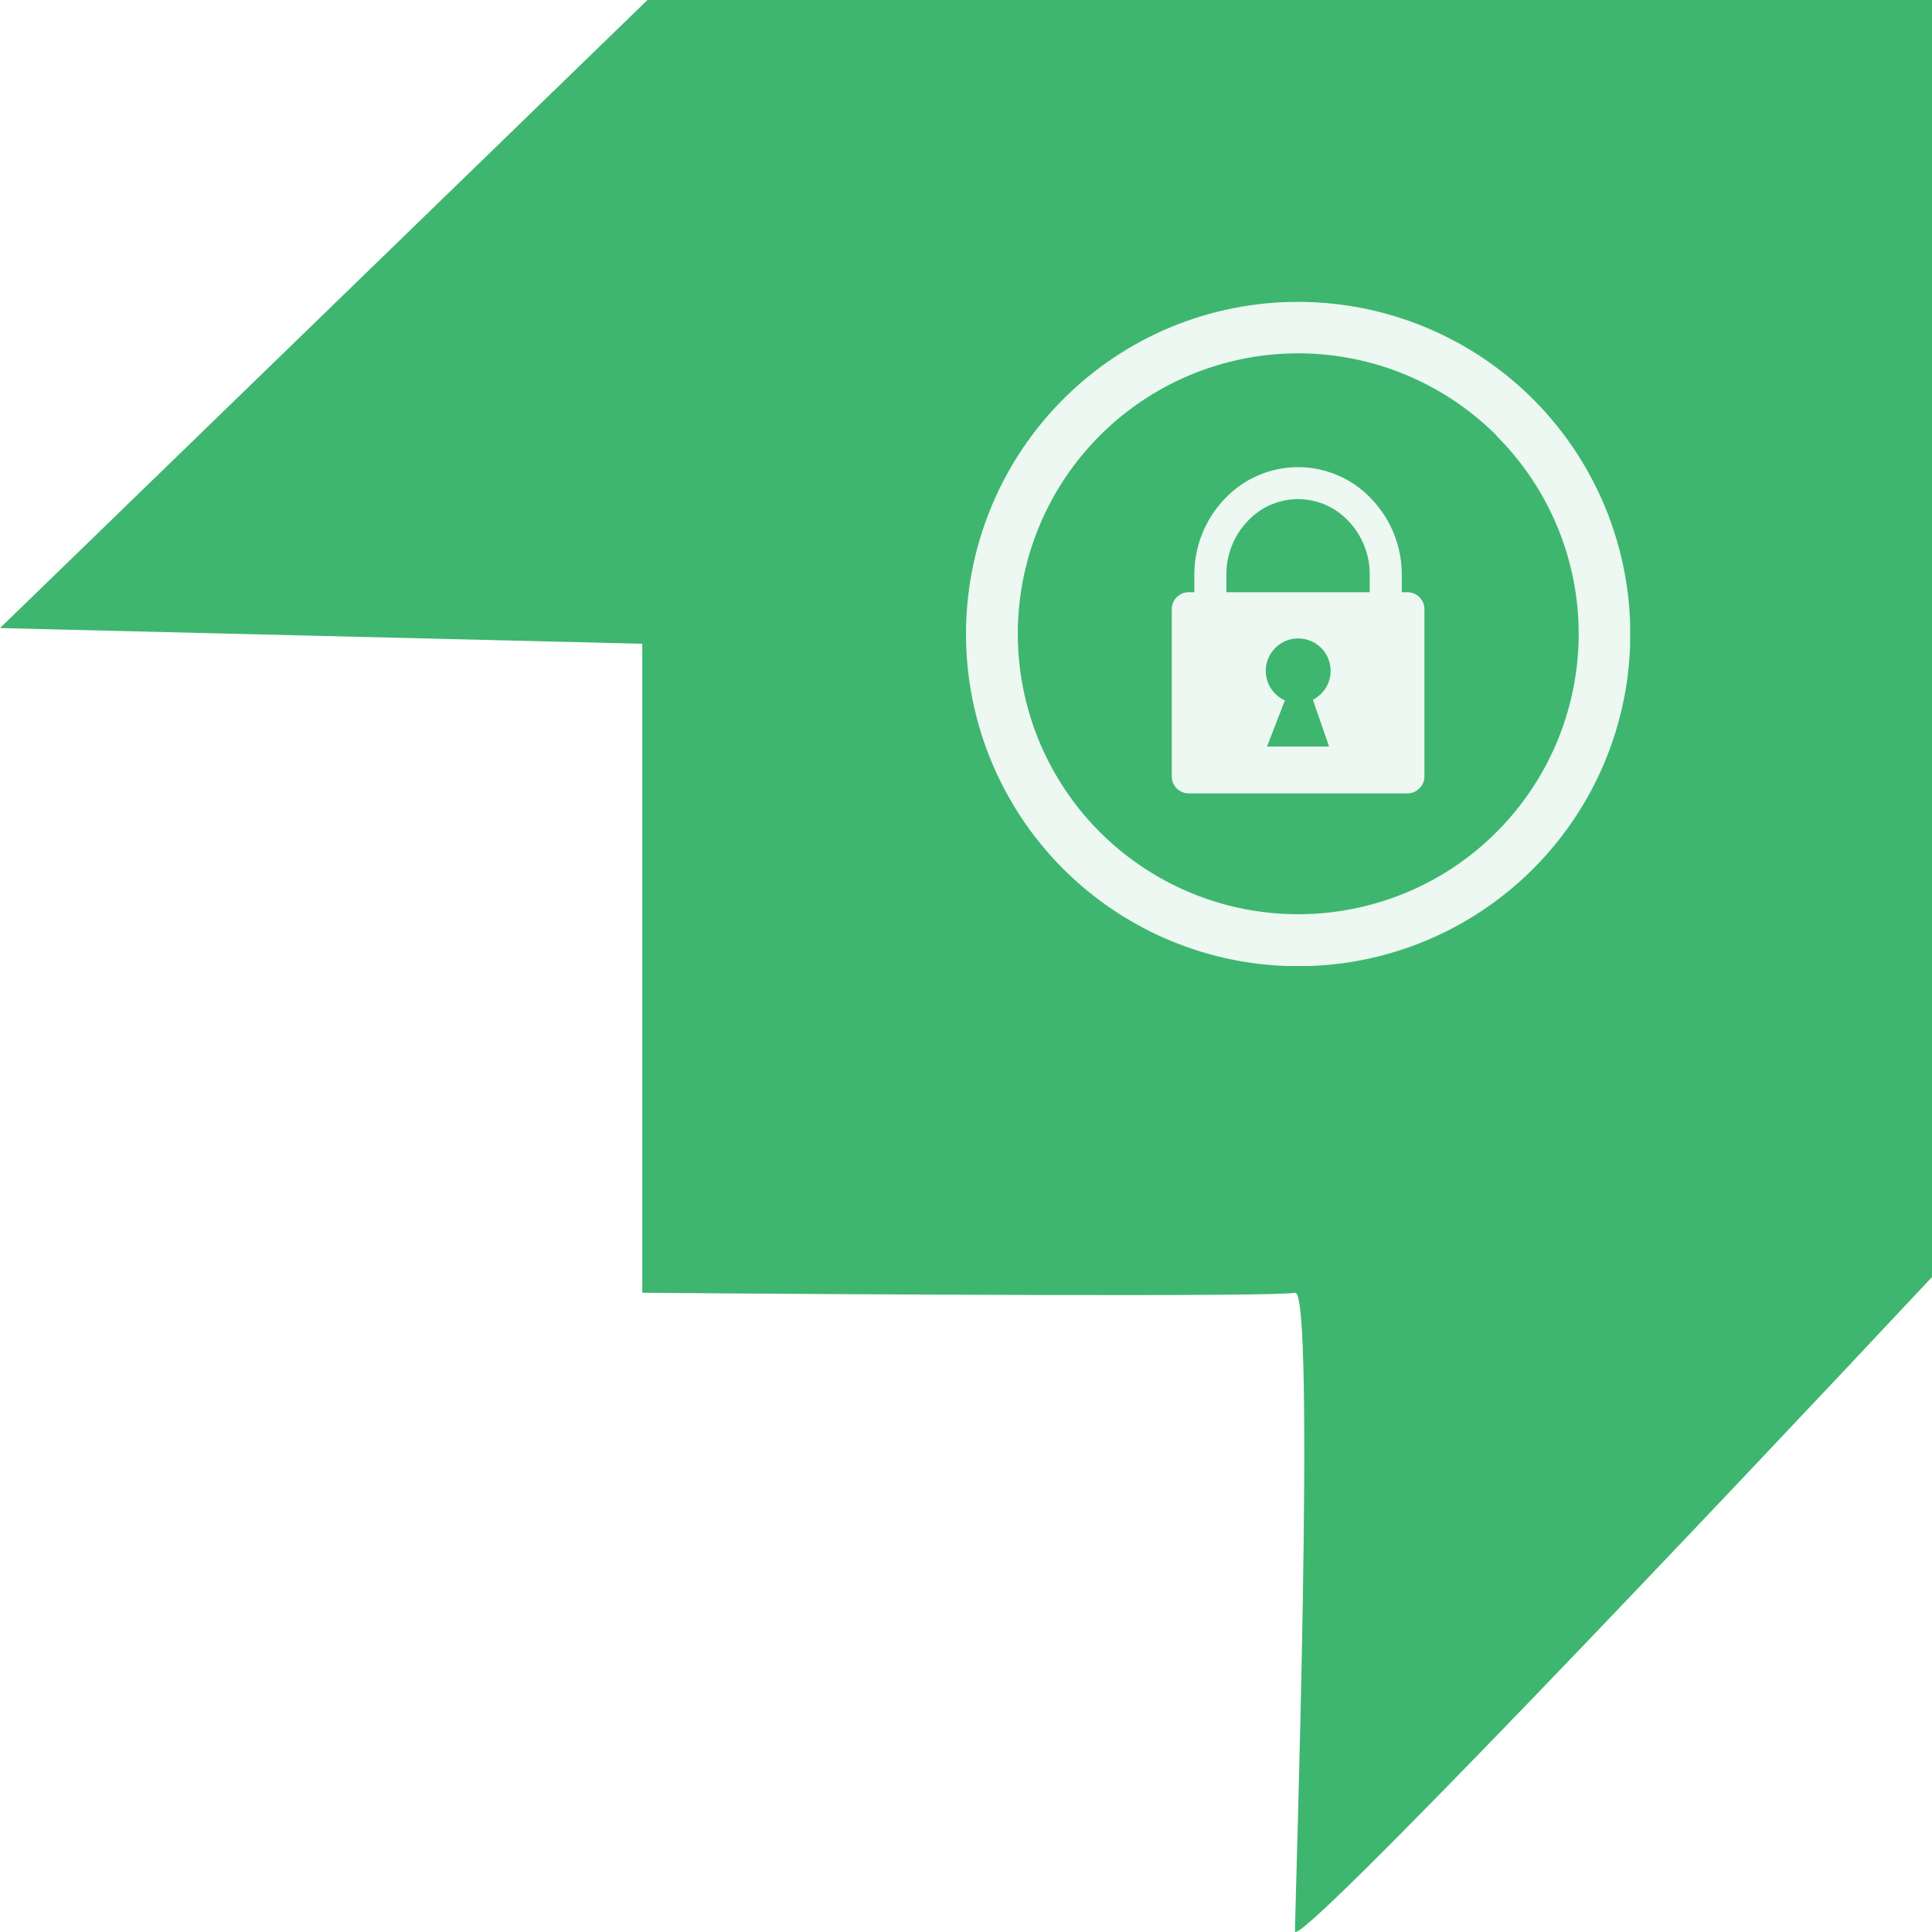 <svg width="100" height="100" viewBox="0 0 32 32" fill="none"
                                    xmlns="http://www.w3.org/2000/svg">
                                    <rect width="32" height="32" fill="" />
                                    <path
                                        d="M10.724 0L0 10.403L10.638 10.663V21.412C14.126 21.441 21.172 21.482 21.449 21.412C21.795 21.326 21.449 31.555 21.449 31.988C21.449 32.335 28.483 24.909 32 21.152V0H10.724Z"
                                        fill="#3EB66F" />
                                    <g opacity="0.9" clip-path="url(#clip0_906_331)">
                                        <path
                                            d="M21.5 5C22.773 5 24.007 5.441 24.991 6.248C25.975 7.055 26.649 8.179 26.897 9.427C27.146 10.676 26.954 11.972 26.354 13.095C25.754 14.217 24.784 15.097 23.608 15.585C22.432 16.072 21.123 16.136 19.905 15.767C18.687 15.397 17.634 14.617 16.927 13.559C16.22 12.5 15.902 11.229 16.026 9.963C16.151 8.696 16.711 7.511 17.611 6.611C18.121 6.1 18.727 5.694 19.395 5.417C20.062 5.141 20.778 4.999 21.5 5ZM22.687 9.809V9.517C22.688 9.187 22.562 8.87 22.335 8.631C22.228 8.516 22.099 8.425 21.955 8.362C21.812 8.3 21.657 8.267 21.5 8.267C21.343 8.267 21.188 8.3 21.044 8.362C20.901 8.425 20.772 8.516 20.665 8.631C20.437 8.87 20.311 9.187 20.313 9.517V9.809H22.687ZM19.782 9.809V9.517C19.782 9.05 19.961 8.601 20.283 8.264C20.439 8.098 20.628 7.965 20.837 7.875C21.046 7.784 21.272 7.737 21.5 7.737C21.728 7.737 21.953 7.784 22.163 7.875C22.372 7.965 22.561 8.098 22.716 8.264C23.039 8.601 23.218 9.05 23.218 9.517V9.809H23.312C23.386 9.809 23.458 9.838 23.51 9.891C23.563 9.943 23.593 10.015 23.593 10.089V12.86C23.593 12.934 23.563 13.005 23.51 13.058C23.458 13.111 23.386 13.141 23.312 13.141H19.688C19.614 13.141 19.543 13.111 19.49 13.058C19.437 13.005 19.408 12.934 19.408 12.86V10.089C19.408 10.015 19.438 9.944 19.49 9.891C19.543 9.838 19.614 9.809 19.688 9.809H19.778H19.782ZM21.282 11.6L20.986 12.365H22.014L21.745 11.59C21.854 11.535 21.94 11.445 21.991 11.334C22.041 11.224 22.053 11.099 22.023 10.981C21.994 10.863 21.925 10.758 21.828 10.684C21.732 10.611 21.613 10.572 21.491 10.574C21.369 10.577 21.252 10.621 21.159 10.699C21.065 10.777 21.001 10.884 20.976 11.003C20.952 11.122 20.968 11.246 21.023 11.355C21.079 11.463 21.169 11.55 21.28 11.6H21.282ZM24.788 7.214C24.028 6.454 23.028 5.981 21.959 5.875C20.889 5.769 19.816 6.038 18.923 6.635C18.029 7.232 17.37 8.12 17.058 9.149C16.746 10.177 16.8 11.282 17.211 12.275C17.622 13.268 18.365 14.088 19.313 14.594C20.261 15.101 21.355 15.263 22.409 15.053C23.463 14.844 24.412 14.275 25.093 13.444C25.775 12.614 26.148 11.572 26.148 10.497C26.148 9.888 26.027 9.284 25.793 8.721C25.559 8.158 25.216 7.647 24.784 7.216L24.788 7.214Z"
                                            fill="white" />
                                    </g>
                                    <defs>
                                        <clipPath id="clip0_906_331">
                                            <rect width="11" height="11" fill="white" transform="translate(16 5)" />
                                        </clipPath>
                                    </defs>
                                </svg>